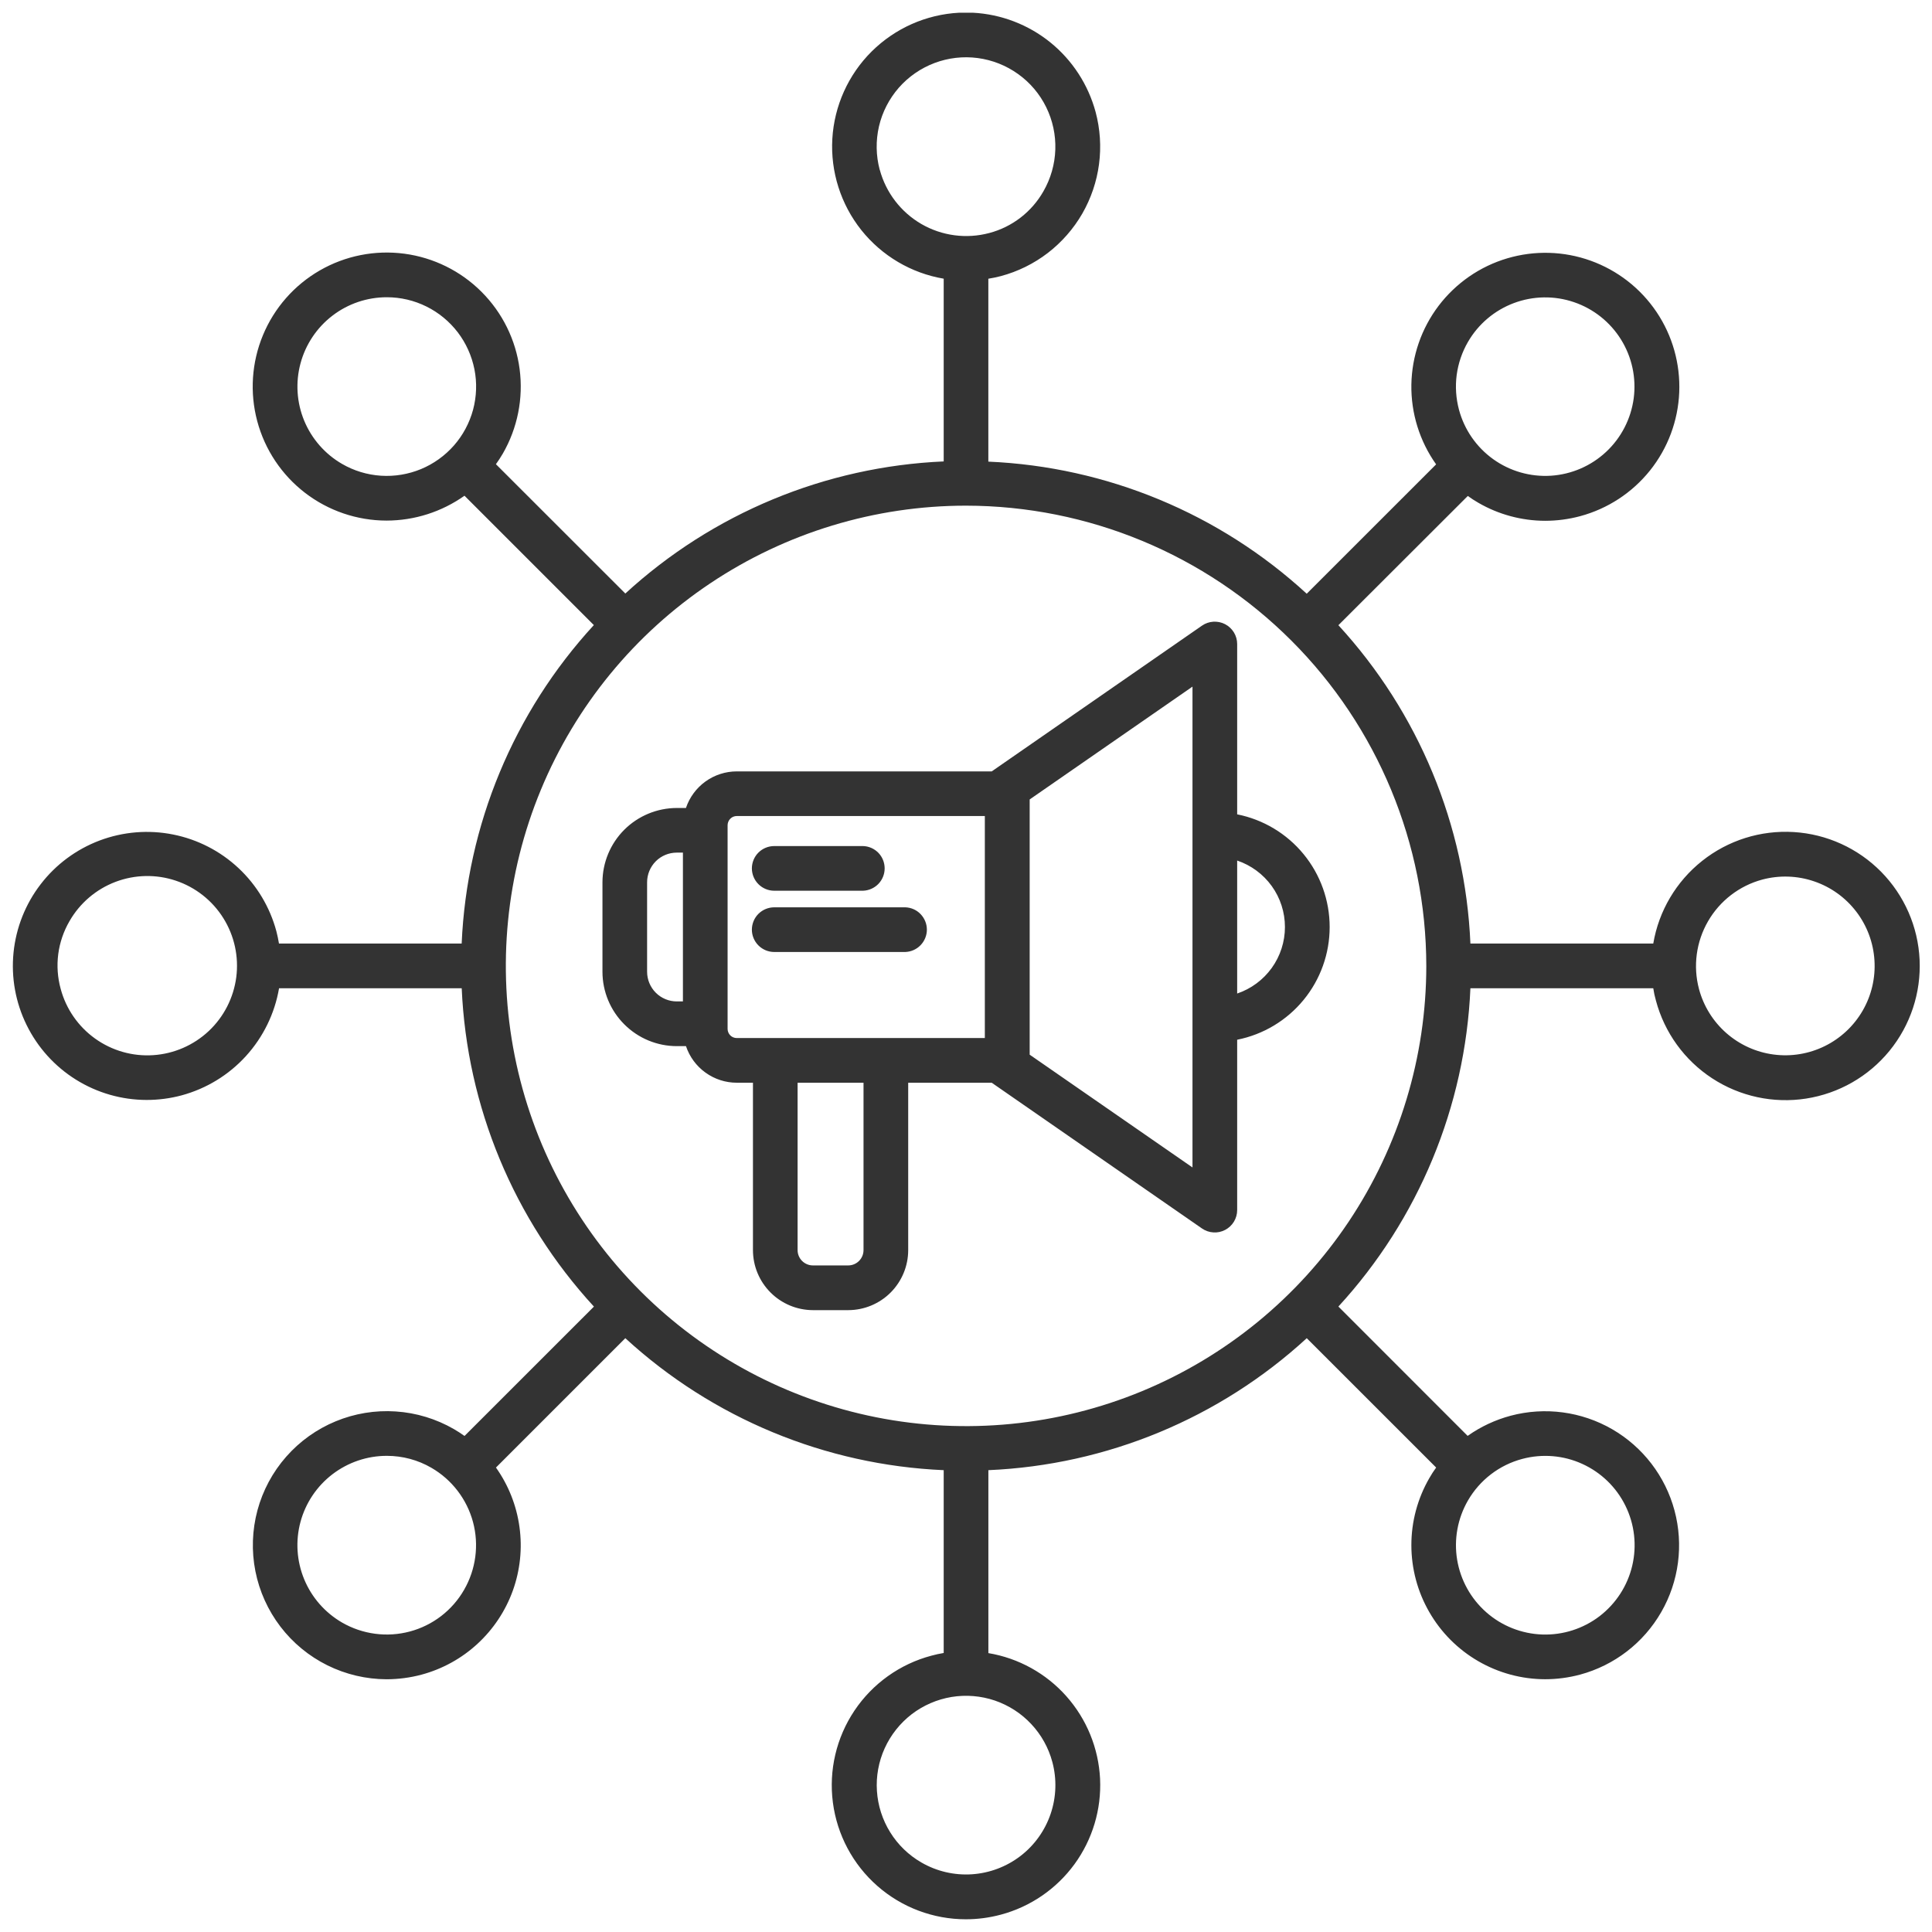 <?xml version="1.0" encoding="UTF-8"?> <svg xmlns="http://www.w3.org/2000/svg" width="48" height="48" viewBox="0 0 48 48" fill="none"><path fill-rule="evenodd" clip-rule="evenodd" d="M18.68 23.096C18.681 22.949 18.739 22.808 18.843 22.704C18.948 22.6 19.089 22.542 19.236 22.542H22.489C22.634 22.546 22.771 22.606 22.871 22.71C22.971 22.814 23.028 22.952 23.028 23.097C23.028 23.241 22.971 23.38 22.871 23.483C22.771 23.587 22.634 23.647 22.489 23.652H19.236C19.088 23.652 18.947 23.593 18.843 23.489C18.739 23.385 18.68 23.244 18.68 23.096ZM24.172 0.316H23.831C23.012 0.358 22.238 0.702 21.656 1.279C21.075 1.857 20.727 2.629 20.679 3.448C20.632 4.266 20.888 5.073 21.398 5.715C21.909 6.356 22.638 6.787 23.446 6.924V11.464C20.505 11.592 17.704 12.755 15.536 14.746L12.321 11.533C12.382 11.448 12.439 11.361 12.492 11.27C12.858 10.635 13.005 9.898 12.91 9.171C12.815 8.444 12.482 7.769 11.964 7.251C11.446 6.732 10.771 6.399 10.045 6.303C9.318 6.207 8.58 6.353 7.945 6.719C7.31 7.085 6.814 7.65 6.533 8.327C6.252 9.004 6.202 9.755 6.391 10.463C6.58 11.171 6.997 11.797 7.578 12.244C8.159 12.691 8.871 12.933 9.604 12.934C10.298 12.933 10.974 12.717 11.54 12.316L14.754 15.53C12.761 17.698 11.598 20.5 11.47 23.442H6.931C6.914 23.337 6.892 23.237 6.866 23.135C6.705 22.535 6.379 21.992 5.926 21.568C5.472 21.143 4.909 20.854 4.3 20.733C3.691 20.611 3.06 20.663 2.478 20.881C1.897 21.1 1.388 21.476 1.01 21.969C0.631 22.461 0.398 23.05 0.336 23.668C0.274 24.286 0.387 24.909 0.661 25.466C0.935 26.024 1.359 26.494 1.886 26.823C2.413 27.152 3.021 27.327 3.642 27.328C3.936 27.328 4.228 27.29 4.512 27.214C5.127 27.047 5.682 26.709 6.111 26.237C6.54 25.765 6.825 25.181 6.933 24.553H11.471C11.6 27.494 12.763 30.294 14.756 32.462L11.541 35.676C11.458 35.616 11.366 35.558 11.278 35.506C10.836 35.251 10.341 35.1 9.831 35.067C9.322 35.033 8.812 35.117 8.34 35.312C7.868 35.507 7.447 35.808 7.11 36.192C6.773 36.575 6.529 37.031 6.396 37.524C6.264 38.017 6.246 38.534 6.345 39.035C6.444 39.536 6.657 40.007 6.967 40.413C7.277 40.819 7.676 41.147 8.133 41.374C8.591 41.601 9.094 41.719 9.605 41.721C9.898 41.72 10.191 41.682 10.474 41.606C10.993 41.466 11.47 41.203 11.864 40.839C12.259 40.475 12.56 40.021 12.742 39.516C12.923 39.011 12.98 38.469 12.906 37.937C12.833 37.405 12.633 36.899 12.322 36.461L15.536 33.247C17.704 35.237 20.505 36.398 23.446 36.526V41.068C23.343 41.085 23.241 41.107 23.14 41.135C22.359 41.342 21.68 41.827 21.229 42.499C20.779 43.171 20.588 43.983 20.693 44.785C20.798 45.587 21.191 46.324 21.799 46.857C22.406 47.39 23.188 47.684 23.996 47.684C24.29 47.684 24.582 47.645 24.866 47.569C25.6 47.373 26.245 46.931 26.694 46.317C27.142 45.703 27.367 44.954 27.331 44.195C27.294 43.436 26.999 42.712 26.494 42.143C25.99 41.575 25.305 41.196 24.556 41.071V36.526C27.496 36.399 30.298 35.238 32.466 33.247L35.681 36.461C35.619 36.545 35.563 36.633 35.511 36.724C35.219 37.23 35.065 37.803 35.065 38.387C35.065 38.971 35.218 39.545 35.51 40.051C35.801 40.557 36.22 40.978 36.726 41.271C37.231 41.564 37.804 41.719 38.388 41.72C38.682 41.72 38.974 41.681 39.258 41.605C40.109 41.375 40.834 40.816 41.273 40.052C41.713 39.288 41.831 38.38 41.603 37.529C41.375 36.677 40.818 35.951 40.055 35.509C39.292 35.068 38.385 34.947 37.533 35.173C37.149 35.276 36.787 35.445 36.463 35.674L33.252 32.461C35.243 30.294 36.404 27.493 36.532 24.553H41.075C41.09 24.656 41.112 24.758 41.141 24.859C41.353 25.654 41.851 26.342 42.539 26.791C43.228 27.241 44.059 27.42 44.871 27.294C45.684 27.168 46.422 26.746 46.942 26.11C47.463 25.473 47.73 24.666 47.692 23.845C47.654 23.023 47.313 22.245 46.736 21.659C46.158 21.073 45.385 20.722 44.564 20.672C43.743 20.622 42.933 20.877 42.289 21.389C41.645 21.9 41.212 22.631 41.075 23.442H36.532C36.405 20.502 35.243 17.7 33.252 15.533L36.467 12.322C36.552 12.383 36.639 12.44 36.73 12.492C37.234 12.784 37.807 12.938 38.389 12.939C38.683 12.939 38.975 12.9 39.259 12.824C39.943 12.64 40.551 12.242 40.994 11.689C41.437 11.135 41.691 10.455 41.72 9.747C41.749 9.038 41.552 8.339 41.156 7.751C40.76 7.163 40.187 6.717 39.52 6.477C38.853 6.237 38.127 6.217 37.448 6.418C36.768 6.619 36.171 7.033 35.742 7.597C35.314 8.162 35.077 8.848 35.065 9.557C35.054 10.266 35.27 10.96 35.68 11.537L32.465 14.751C30.298 12.758 27.496 11.596 24.555 11.469V6.925C24.66 6.908 24.761 6.887 24.865 6.86C25.288 6.747 25.684 6.552 26.031 6.286C26.378 6.019 26.669 5.687 26.888 5.309C27.106 4.93 27.248 4.512 27.305 4.078C27.362 3.645 27.333 3.204 27.22 2.782C27.036 2.102 26.643 1.497 26.096 1.054C25.548 0.611 24.875 0.353 24.172 0.316ZM18.68 21.574C18.681 21.427 18.739 21.286 18.843 21.182C18.948 21.078 19.089 21.02 19.236 21.02H21.441C21.585 21.024 21.722 21.084 21.823 21.188C21.923 21.291 21.979 21.43 21.979 21.575C21.979 21.719 21.923 21.857 21.823 21.961C21.722 22.065 21.585 22.125 21.441 22.13H19.236C19.088 22.13 18.947 22.071 18.843 21.967C18.739 21.863 18.68 21.721 18.68 21.574ZM16.077 24.145V21.919C16.077 21.724 16.155 21.537 16.293 21.398C16.431 21.26 16.619 21.183 16.814 21.183H16.967V24.88H16.814C16.619 24.88 16.431 24.802 16.293 24.664C16.155 24.526 16.077 24.338 16.077 24.143V24.145ZM18.077 20.5V25.564C18.077 25.594 18.083 25.623 18.095 25.651C18.106 25.678 18.123 25.703 18.144 25.724C18.165 25.745 18.19 25.762 18.218 25.773C18.245 25.784 18.275 25.79 18.305 25.79H24.468V20.274H18.305C18.276 20.274 18.246 20.28 18.218 20.291C18.191 20.302 18.166 20.319 18.145 20.34C18.123 20.361 18.107 20.386 18.095 20.414C18.084 20.441 18.077 20.471 18.077 20.5ZM29.627 29.005L25.582 26.203V19.862L29.627 17.059V29.007V29.005ZM21.454 31.058C21.454 31.159 21.414 31.256 21.343 31.327C21.272 31.399 21.175 31.439 21.074 31.439H20.196C20.095 31.439 19.999 31.399 19.927 31.327C19.856 31.256 19.816 31.159 19.816 31.058V26.9H21.454V31.058ZM31.924 23.032C31.924 23.397 31.809 23.753 31.596 24.049C31.383 24.345 31.083 24.567 30.737 24.684V21.38C31.083 21.497 31.384 21.719 31.597 22.015C31.81 22.311 31.924 22.667 31.924 23.032ZM17.043 25.991C17.131 26.255 17.301 26.486 17.528 26.649C17.754 26.812 18.026 26.9 18.306 26.9H18.707V31.058C18.707 31.453 18.864 31.832 19.144 32.112C19.423 32.392 19.802 32.549 20.197 32.55H21.075C21.47 32.549 21.849 32.392 22.128 32.112C22.407 31.832 22.564 31.453 22.564 31.058V26.9H24.639L29.863 30.521C29.947 30.579 30.044 30.613 30.146 30.619C30.247 30.626 30.348 30.604 30.438 30.557C30.528 30.51 30.604 30.439 30.656 30.353C30.709 30.266 30.737 30.166 30.737 30.065V25.832C31.385 25.703 31.968 25.354 32.387 24.843C32.806 24.333 33.035 23.693 33.035 23.032C33.035 22.372 32.806 21.731 32.387 21.221C31.968 20.71 31.385 20.361 30.737 20.232V16C30.737 15.899 30.709 15.799 30.656 15.712C30.603 15.626 30.528 15.555 30.438 15.508C30.348 15.461 30.247 15.44 30.145 15.446C30.044 15.452 29.947 15.486 29.863 15.544L24.639 19.165H18.305C18.026 19.165 17.754 19.253 17.527 19.416C17.301 19.579 17.131 19.809 17.042 20.074H16.816C16.326 20.075 15.857 20.269 15.51 20.615C15.164 20.961 14.969 21.43 14.968 21.92V24.146C14.969 24.635 15.164 25.104 15.511 25.45C15.857 25.796 16.326 25.991 16.816 25.991L17.043 25.991ZM1.727 22.885C1.983 22.438 2.387 22.093 2.869 21.91C3.351 21.727 3.882 21.716 4.371 21.881C4.859 22.045 5.276 22.374 5.549 22.811C5.823 23.249 5.936 23.767 5.87 24.279C5.803 24.79 5.562 25.263 5.186 25.616C4.81 25.969 4.323 26.181 3.808 26.215C3.294 26.25 2.783 26.104 2.364 25.804C1.944 25.504 1.642 25.068 1.508 24.57C1.43 24.288 1.41 23.994 1.447 23.705C1.485 23.416 1.58 23.137 1.727 22.885ZM24 12.563C21.739 12.563 19.528 13.234 17.648 14.491C15.768 15.747 14.303 17.533 13.438 19.622C12.572 21.711 12.346 24.01 12.787 26.228C13.228 28.446 14.317 30.483 15.916 32.082C17.515 33.681 19.552 34.77 21.77 35.212C23.988 35.653 26.287 35.427 28.376 34.562C30.465 33.697 32.251 32.232 33.508 30.352C34.764 28.472 35.435 26.261 35.436 24C35.433 20.968 34.228 18.06 32.084 15.916C29.94 13.772 27.032 12.566 24 12.563ZM8.499 11.526C8.076 11.282 7.745 10.904 7.558 10.453C7.371 10.001 7.339 9.5 7.466 9.028C7.593 8.556 7.872 8.139 8.26 7.842C8.649 7.544 9.124 7.384 9.613 7.385C9.953 7.385 10.289 7.464 10.594 7.615C10.899 7.766 11.165 7.985 11.372 8.255C11.579 8.526 11.72 8.84 11.787 9.174C11.853 9.507 11.841 9.852 11.753 10.181C11.664 10.509 11.502 10.813 11.277 11.069C11.052 11.324 10.772 11.525 10.458 11.655C10.143 11.785 9.803 11.841 9.464 11.819C9.124 11.797 8.794 11.697 8.499 11.526ZM21.856 4.218C21.762 3.865 21.756 3.495 21.838 3.139C21.921 2.783 22.091 2.454 22.331 2.179C22.572 1.905 22.877 1.694 23.219 1.565C23.56 1.437 23.928 1.394 24.291 1.442C24.653 1.49 24.997 1.626 25.294 1.839C25.591 2.051 25.831 2.334 25.992 2.662C26.153 2.989 26.231 3.351 26.219 3.716C26.207 4.081 26.105 4.438 25.923 4.754C25.779 5.007 25.586 5.229 25.355 5.407C25.124 5.585 24.86 5.715 24.579 5.789C24.01 5.941 23.404 5.861 22.894 5.567C22.384 5.272 22.012 4.788 21.858 4.219L21.856 4.218ZM36.471 8.495C36.728 8.051 37.131 7.71 37.611 7.53C38.091 7.35 38.619 7.341 39.105 7.507C39.59 7.672 40.003 8 40.274 8.436C40.545 8.872 40.656 9.388 40.589 9.896C40.521 10.405 40.28 10.874 39.905 11.225C39.531 11.575 39.047 11.785 38.535 11.819C38.023 11.852 37.515 11.707 37.098 11.408C36.681 11.109 36.381 10.675 36.248 10.18C36.173 9.898 36.153 9.604 36.191 9.315C36.23 9.026 36.325 8.747 36.471 8.495ZM37.821 36.246C38.317 36.114 38.844 36.157 39.311 36.37C39.779 36.583 40.158 36.95 40.384 37.411C40.611 37.872 40.67 38.397 40.553 38.897C40.436 39.397 40.149 39.84 39.742 40.153C39.334 40.465 38.831 40.626 38.318 40.609C37.805 40.591 37.313 40.397 36.928 40.058C36.542 39.719 36.286 39.257 36.202 38.75C36.119 38.244 36.214 37.724 36.471 37.279C36.617 37.027 36.811 36.805 37.043 36.628C37.275 36.45 37.539 36.321 37.821 36.246ZM26.145 43.776C26.259 44.2 26.244 44.649 26.103 45.064C25.962 45.48 25.701 45.845 25.353 46.112C25.004 46.379 24.585 46.537 24.147 46.566C23.709 46.595 23.272 46.493 22.892 46.273C22.576 46.091 22.309 45.833 22.117 45.523C21.924 45.213 21.811 44.86 21.787 44.496C21.763 44.132 21.829 43.768 21.98 43.435C22.131 43.103 22.361 42.813 22.65 42.59C22.94 42.368 23.28 42.221 23.64 42.161C24 42.102 24.369 42.132 24.715 42.249C25.06 42.367 25.372 42.567 25.621 42.834C25.871 43.1 26.051 43.424 26.145 43.776ZM11.53 39.499C11.385 39.752 11.191 39.973 10.96 40.151C10.729 40.328 10.465 40.459 10.183 40.534C9.902 40.609 9.608 40.629 9.319 40.59C9.03 40.552 8.752 40.458 8.499 40.312C8.076 40.067 7.745 39.69 7.558 39.238C7.371 38.786 7.338 38.285 7.465 37.813C7.592 37.341 7.872 36.924 8.26 36.627C8.649 36.33 9.124 36.169 9.613 36.17C10.001 36.17 10.383 36.272 10.718 36.467C11.228 36.762 11.599 37.247 11.752 37.815C11.904 38.384 11.824 38.989 11.53 39.499ZM43.783 21.853C44.207 21.74 44.656 21.755 45.071 21.897C45.487 22.038 45.851 22.3 46.118 22.649C46.385 22.997 46.542 23.417 46.57 23.855C46.599 24.293 46.497 24.73 46.277 25.11C46.057 25.49 45.73 25.796 45.336 25.99C44.942 26.184 44.499 26.257 44.064 26.199C43.629 26.142 43.221 25.956 42.891 25.667C42.561 25.377 42.324 24.996 42.211 24.572C42.06 24.003 42.141 23.398 42.436 22.888C42.73 22.379 43.215 22.006 43.783 21.853Z" fill="#333333"></path></svg> 